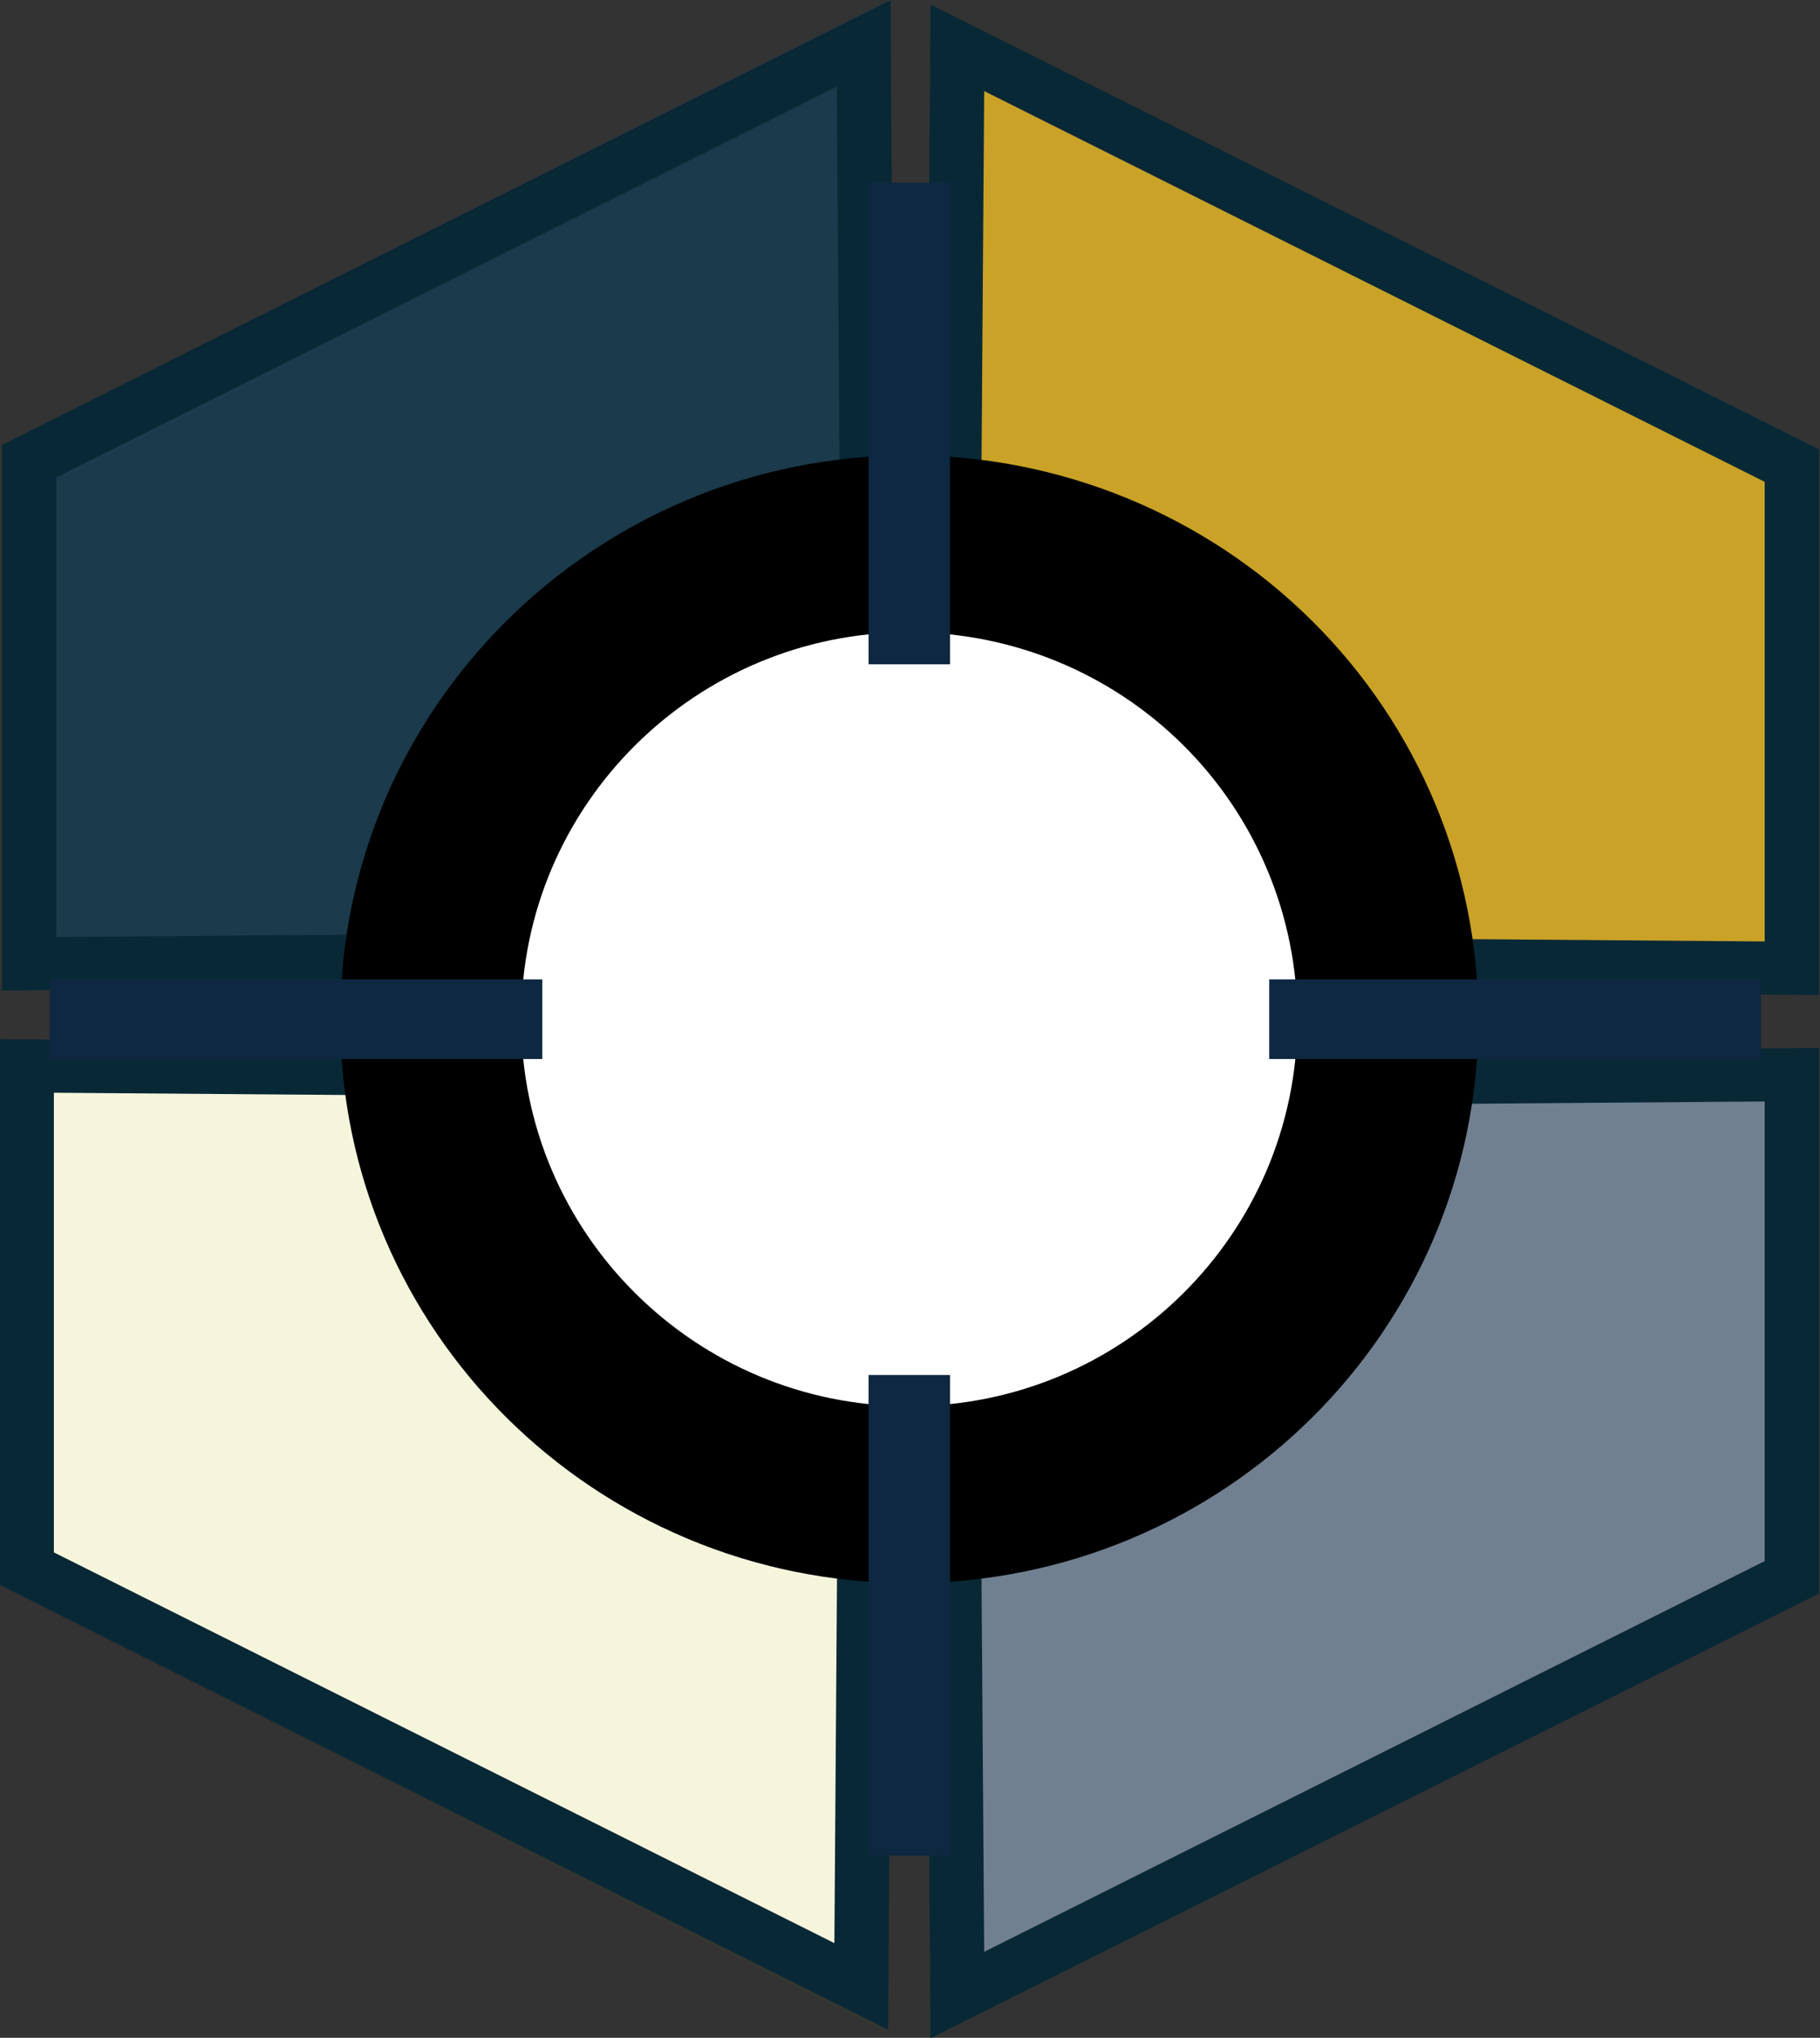<?xml version="1.0" encoding="UTF-8" standalone="no"?>
<svg
   version="1.1"
   viewBox="0 0 223.656 250.29"
   fill="none"
   stroke="none"
   stroke-linecap="square"
   stroke-miterlimit="10"
   id="svg20"
   sodipodi:docname="logo-w-g-w-w.svg"
   inkscape:version="1.4 (e7c3feb1, 2024-10-09)"
   width="223.656"
   height="250.29"
   xmlns:inkscape="http://www.inkscape.org/namespaces/inkscape"
   xmlns:sodipodi="http://sodipodi.sourceforge.net/DTD/sodipodi-0.dtd"
   xmlns="http://www.w3.org/2000/svg"
   xmlns:svg="http://www.w3.org/2000/svg">
  <rect x="0" y="0" width="223.656" height="250.29" fill="#333333" stroke="none"/>
  <sodipodi:namedview
     id="namedview1"
     pagecolor="#ffffff"
     bordercolor="#000000"
     borderopacity="0.25"
     inkscape:showpageshadow="2"
     inkscape:pageopacity="0.0"
     inkscape:pagecheckerboard="0"
     inkscape:deskcolor="#d1d1d1"
     inkscape:zoom="1.2194444"
     inkscape:cx="327.19818"
     inkscape:cy="266.51481"
     inkscape:window-width="1200"
     inkscape:window-height="1027"
     inkscape:window-x="0"
     inkscape:window-y="25"
     inkscape:window-maximized="0"
     inkscape:current-layer="g20" />
  <defs
     id="defs20" />
  <clipPath
     id="g333c1216808_0_112.0">
    <path
       d="M 0,0 H 1280 V 720 H 0 Z"
       clip-rule="nonzero"
       id="path1" />
  </clipPath>
  <g
     clip-path="url(#g333c1216808_0_112.0)"
     id="g20"
     transform="matrix(0.834,0,0,0.815,-147.879,-50.909)">

    <path
            fill="#1B3A4B"
            d="M 304.566,68.998 181.608,131.957 v 75.748 l 123.926,-0.984 z"
            fill-rule="evenodd"
            id="top-left-fill" />

    <path
       fill="#C9A227"
       d="m 318.377,69.672 122.958,62.959 v 75.748 l -123.926,-0.984 z"
       fill-rule="evenodd"
       id="top-right-fill" />
    <path
            fill="#708090"
            d="m 318.377,363.135 122.958,-62.959 v -75.748 l -123.926,0.984 z"
            fill-rule="evenodd"
            id="bottom-right-fill" />

    <path
            fill="#F5F5DC"
            d="M 304.211,361.823 181.253,298.864 V 223.115 l 123.926,0.984 z"
            fill-rule="evenodd"
            id="bottom-left-fill" />

    <path
       stroke="#082836"
       stroke-width="8"
       stroke-miterlimit="800"
       stroke-linecap="butt"
       d="m 318.377,69.672 122.958,62.959 v 75.748 l -123.926,-0.984 z"
       fill-rule="evenodd"
       id="path4" />

    <path
       stroke="#082836"
       stroke-width="8"
       stroke-miterlimit="800"
       stroke-linecap="butt"
       d="M 304.211,361.823 181.253,298.864 V 223.115 l 123.926,0.984 z"
       fill-rule="evenodd"
       id="path6" />

    <path
       stroke="#082836"
       stroke-width="8"
       stroke-miterlimit="800"
       stroke-linecap="butt"
       d="M 304.566,68.998 181.608,131.957 v 75.748 l 123.926,-0.984 z"
       fill-rule="evenodd"
       id="path8" />

    <path
       stroke="#082836"
       stroke-width="8"
       stroke-miterlimit="800"
       stroke-linecap="butt"
       d="m 318.377,363.135 122.958,-62.959 v -75.748 l -123.926,0.984 z"
       fill-rule="evenodd"
       id="path10" />
    <path
       fill="#ffffff"
       d="m 240.778,216.067 v 0 c 0,-39.571 31.571,-71.65 70.517,-71.65 v 0 c 18.702,0 36.638,7.549 49.863,20.986 13.224,13.437 20.654,31.662 20.654,50.664 v 0 c 0,39.571 -31.571,71.65 -70.517,71.65 v 0 c -38.945,0 -70.517,-32.079 -70.517,-71.65 z"
       fill-rule="evenodd"
       id="path11" />
    <path
       stroke="#000000"
       stroke-width="26.667"
       stroke-miterlimit="800"
       stroke-linecap="butt"
       d="m 240.778,216.067 v 0 c 0,-39.571 31.571,-71.65 70.517,-71.65 v 0 c 18.702,0 36.638,7.549 49.863,20.986 13.224,13.437 20.654,31.662 20.654,50.664 v 0 c 0,39.571 -31.571,71.65 -70.517,71.65 v 0 c -38.945,0 -70.517,-32.079 -70.517,-71.65 z"
       fill-rule="evenodd"
       id="path12" />
    <path
       fill="#000000"
       fill-opacity="0"
       d="m 370.325,216.065 h 60.441"
       fill-rule="evenodd"
       id="path13" />
    <path
       stroke="#0e2841"
       stroke-width="12"
       stroke-linejoin="round"
       stroke-linecap="butt"
       d="m 370.325,216.065 h 60.441"
       fill-rule="evenodd"
       id="path14" />
    <path
       fill="#000000"
       fill-opacity="0"
       d="m 251.219,216.065 h -60.567"
       fill-rule="evenodd"
       id="path15" />
    <path
       stroke="#0e2841"
       stroke-width="12"
       stroke-linejoin="round"
       stroke-linecap="butt"
       d="m 251.219,216.065 h -60.567"
       fill-rule="evenodd"
       id="path16" />
    <path
       fill="#000000"
       fill-opacity="0"
       d="m 311.294,275.683 v 60.441"
       fill-rule="evenodd"
       id="path17" />
    <path
       stroke="#0e2841"
       stroke-width="12"
       stroke-linejoin="round"
       stroke-linecap="butt"
       d="m 311.294,275.683 v 60.441"
       fill-rule="evenodd"
       id="path18" />
    <path
       fill="#000000"
       fill-opacity="0"
       d="M 311.294,156.576 V 96.009"
       fill-rule="evenodd"
       id="path19" />
    <path
       stroke="#0e2841"
       stroke-width="12"
       stroke-linejoin="round"
       stroke-linecap="butt"
       d="M 311.294,156.576 V 96.009"
       fill-rule="evenodd"
       id="path20" />
  </g>
</svg>

